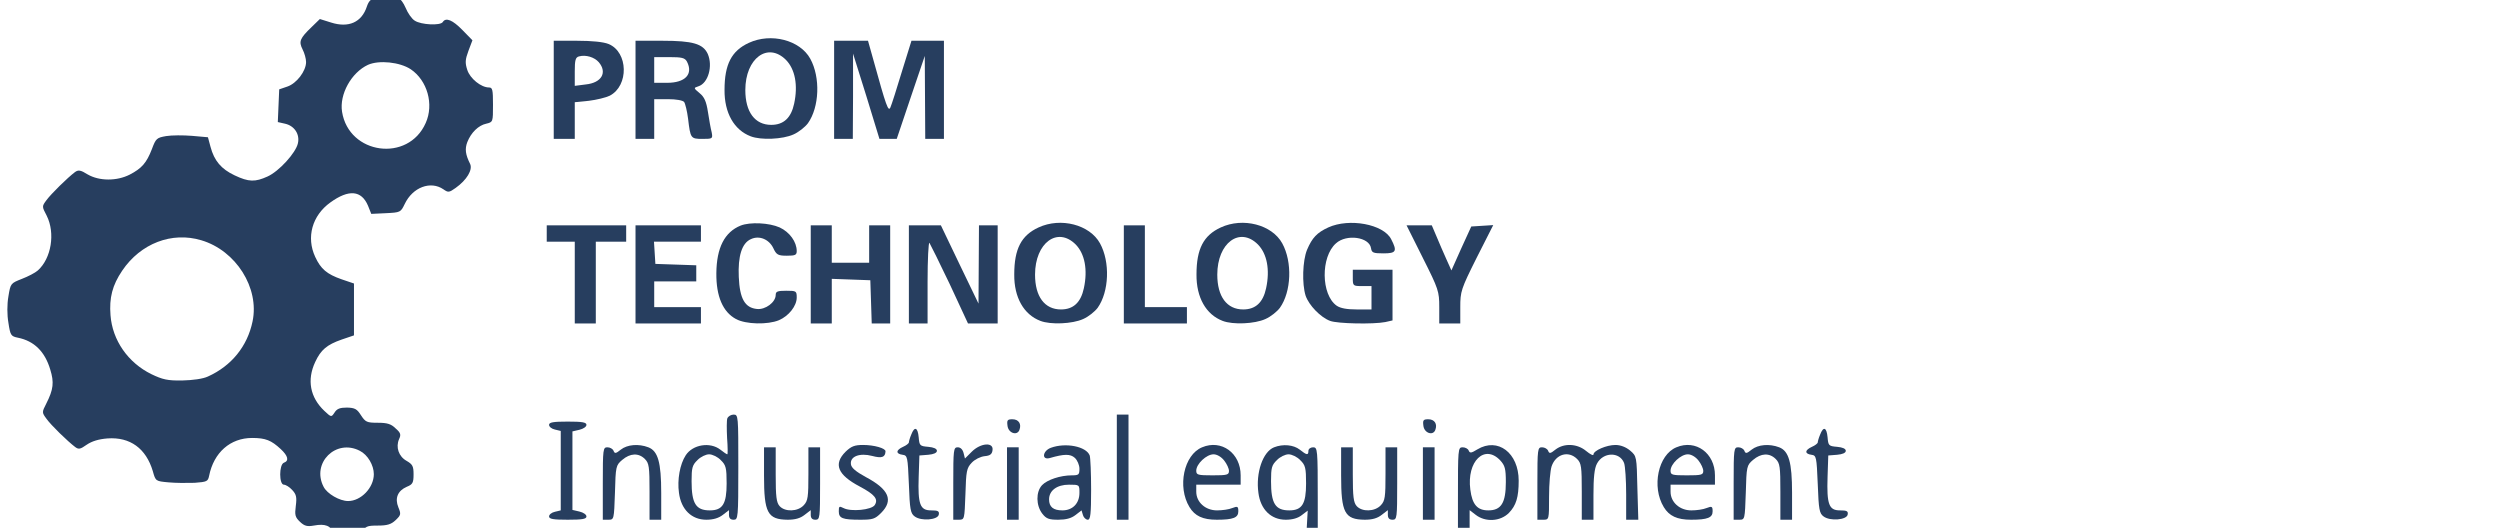 <?xml version="1.0" standalone="no"?>
<!DOCTYPE svg PUBLIC "-//W3C//DTD SVG 20010904//EN"
 "http://www.w3.org/TR/2001/REC-SVG-20010904/DTD/svg10.dtd">
<svg version="1.0" xmlns="http://www.w3.org/2000/svg"
 width="900pt" height="190pt" viewBox="0 0 1070 161"
 preserveAspectRatio="xMidYMid meet">


<g transform="translate(0,210) scale(0.1,-0.1)"
fill="#273E5F" stroke="none">
<path d="M1608 2433 c-20 -3 -30 -13 -38 -37 -22 -67 -78 -92 -153 -68 l-48
15 -35 -34 c-51 -49 -56 -62 -39 -96 8 -15 15 -40 15 -54 0 -39 -41 -92 -80
-105 l-35 -12 -3 -70 -3 -70 31 -7 c40 -9 64 -45 55 -84 -9 -41 -81 -120 -130
-142 -53 -24 -80 -24 -141 5 -57 27 -87 62 -103 122 l-11 41 -68 6 c-37 3 -87
3 -111 -1 -40 -7 -44 -10 -61 -56 -23 -59 -43 -82 -95 -109 -55 -28 -130 -28
-180 1 -30 19 -40 20 -54 10 -32 -24 -103 -94 -122 -120 -20 -27 -20 -27 1
-67 37 -74 20 -182 -38 -234 -11 -10 -42 -26 -68 -36 -48 -19 -49 -19 -58 -75
-6 -34 -6 -79 0 -113 8 -54 11 -58 41 -64 69 -14 115 -59 138 -136 17 -55 14
-85 -17 -146 -19 -37 -19 -38 1 -65 19 -27 90 -96 123 -121 15 -11 22 -9 49
10 22 15 51 24 89 27 97 7 165 -43 194 -140 12 -43 12 -43 67 -48 30 -3 80 -3
112 -2 53 4 57 6 62 30 20 100 91 162 184 162 58 0 82 -10 123 -48 31 -29 36
-50 13 -58 -21 -8 -21 -94 0 -94 8 0 24 -10 35 -22 18 -19 21 -31 16 -69 -5
-39 -3 -48 18 -68 19 -18 31 -21 59 -16 49 9 73 0 87 -35 11 -27 17 -30 54
-30 35 1 44 5 61 33 19 29 25 32 72 32 40 0 57 5 76 23 23 22 24 26 12 55 -16
39 -3 71 36 88 25 10 29 17 29 53 0 35 -4 43 -30 58 -34 19 -47 59 -32 93 9
19 7 27 -15 46 -19 19 -36 24 -76 24 -47 0 -53 3 -72 32 -17 27 -26 32 -60 33
-30 0 -43 -5 -53 -21 -14 -21 -14 -21 -44 7 -61 58 -75 132 -39 209 24 52 50
74 113 96 l53 18 0 111 0 111 -53 18 c-63 22 -89 44 -113 96 -39 84 -13 177
65 233 79 57 133 52 161 -14 l14 -35 63 3 c62 3 63 4 80 39 34 72 111 101 166
63 20 -14 24 -14 52 6 48 34 74 78 62 103 -20 40 -23 64 -12 93 16 41 48 72
81 79 29 7 29 7 29 81 0 64 -2 74 -17 74 -34 0 -81 38 -93 75 -10 31 -9 44 5
82 l17 45 -43 44 c-42 43 -71 55 -84 34 -10 -16 -93 -12 -120 6 -13 8 -30 33
-39 55 -9 21 -22 39 -30 39 -7 0 -26 2 -42 4 -16 2 -41 2 -56 -1z m150 -305
c71 -48 100 -150 64 -230 -75 -170 -329 -135 -358 48 -12 75 40 168 111 201
47 21 136 12 183 -19z m-896 -732 c148 -44 249 -204 219 -347 -22 -107 -91
-191 -191 -236 -21 -10 -65 -16 -110 -17 -63 -1 -84 4 -132 27 -100 49 -167
145 -175 252 -6 75 8 129 50 191 79 117 213 168 339 130z m678 -901 c34 -17
60 -62 60 -100 0 -58 -55 -115 -110 -115 -36 0 -90 31 -105 61 -53 102 53 207
155 154z"/>
<path d="M3205 2241 c-74 -34 -104 -92 -104 -201 -1 -99 41 -172 112 -199 44
-17 137 -13 183 8 23 10 50 32 62 48 49 69 54 196 10 276 -44 80 -168 112
-263 68z m159 -73 c39 -40 52 -108 35 -187 -13 -61 -45 -91 -98 -91 -70 0
-111 55 -111 149 0 136 96 207 174 129z"/>
<path d="M2370 2040 l0 -210 45 0 45 0 0 79 0 78 60 6 c33 4 74 14 90 22 82
43 79 186 -5 221 -22 9 -71 14 -135 14 l-100 0 0 -210z m193 118 c37 -44 12
-88 -56 -95 l-47 -6 0 61 c0 49 3 61 18 65 29 8 66 -3 85 -25z"/>
<path d="M2720 2040 l0 -210 40 0 40 0 0 85 0 85 59 0 c35 0 63 -5 69 -12 5
-7 13 -40 17 -72 10 -84 11 -86 62 -86 43 0 44 1 39 28 -4 15 -11 54 -16 87
-7 46 -16 65 -36 81 -26 22 -26 22 -5 29 42 13 63 87 40 139 -20 43 -64 56
-193 56 l-116 0 0 -210z m220 121 c28 -54 -7 -91 -85 -91 l-55 0 0 55 0 55 65
0 c53 0 66 -3 75 -19z"/>
<path d="M3570 2040 l0 -210 40 0 40 0 1 183 0 182 57 -182 56 -183 37 0 37 0
60 178 60 177 1 -177 1 -178 40 0 40 0 0 210 0 210 -69 0 -70 0 -41 -132 c-22
-73 -44 -142 -49 -153 -9 -21 -18 4 -73 203 l-23 82 -72 0 -73 0 0 -210z"/>
<path d="M3170 1459 c-69 -28 -103 -95 -104 -204 -1 -99 28 -166 84 -196 42
-23 136 -25 184 -5 42 18 76 61 76 97 0 28 -2 29 -45 29 -37 0 -45 -3 -45 -18
0 -31 -44 -64 -80 -60 -52 5 -74 44 -78 137 -4 89 13 145 52 162 36 17 78 -1
96 -39 13 -28 20 -32 58 -32 36 0 42 3 42 20 0 39 -30 81 -73 101 -45 20 -126
24 -167 8z"/>
<path d="M4445 1451 c-74 -34 -104 -92 -104 -201 -1 -99 41 -172 112 -199 44
-17 137 -13 183 8 23 10 50 32 62 48 49 69 54 196 10 276 -44 80 -168 112
-263 68z m159 -73 c39 -40 52 -108 35 -187 -13 -61 -45 -91 -98 -91 -70 0
-111 55 -111 149 0 136 96 207 174 129z"/>
<path d="M5225 1451 c-74 -34 -104 -92 -104 -201 -1 -99 41 -172 112 -199 44
-17 137 -13 183 8 23 10 50 32 62 48 49 69 54 196 10 276 -44 80 -168 112
-263 68z m159 -73 c39 -40 52 -108 35 -187 -13 -61 -45 -91 -98 -91 -70 0
-111 55 -111 149 0 136 96 207 174 129z"/>
<path d="M5685 1451 c-48 -22 -69 -44 -91 -96 -19 -47 -22 -145 -6 -196 14
-41 64 -93 105 -108 31 -12 185 -15 236 -5 l31 7 0 108 0 109 -85 0 -85 0 0
-35 c0 -34 1 -35 40 -35 l40 0 0 -50 0 -50 -63 0 c-42 0 -70 5 -86 16 -67 47
-69 209 -3 267 45 41 143 27 150 -21 3 -19 9 -22 53 -22 55 0 60 9 33 61 -33
64 -179 91 -269 50z"/>
<path d="M2340 1425 l0 -35 60 0 60 0 0 -175 0 -175 45 0 45 0 0 175 0 175 65
0 65 0 0 35 0 35 -170 0 -170 0 0 -35z"/>
<path d="M2720 1250 l0 -210 140 0 140 0 0 35 0 35 -100 0 -100 0 0 55 0 55
90 0 90 0 0 35 0 34 -87 3 -88 3 -3 48 -3 47 100 0 101 0 0 35 0 35 -140 0
-140 0 0 -210z"/>
<path d="M3470 1250 l0 -210 45 0 45 0 0 95 0 96 83 -3 82 -3 3 -92 3 -93 39
0 40 0 0 210 0 210 -45 0 -45 0 0 -80 0 -80 -80 0 -80 0 0 80 0 80 -45 0 -45
0 0 -210z"/>
<path d="M3890 1250 l0 -210 40 0 40 0 0 177 c0 97 4 173 8 168 4 -6 43 -85
87 -177 l78 -168 64 0 63 0 0 210 0 210 -40 0 -40 0 -1 -167 -1 -168 -81 168
-80 167 -69 0 -68 0 0 -210z"/>
<path d="M4810 1250 l0 -210 135 0 135 0 0 35 0 35 -90 0 -90 0 0 175 0 175
-45 0 -45 0 0 -210z"/>
<path d="M6090 1320 c67 -133 70 -143 70 -210 l0 -70 45 0 45 0 0 70 c0 67 3
77 70 211 l71 140 -47 -3 -47 -3 -43 -94 -42 -94 -22 49 c-12 27 -31 70 -42
97 l-20 47 -54 0 -54 0 70 -140z"/>
<path d="M3113 634 c-3 -8 -3 -46 -1 -85 3 -38 3 -69 1 -69 -3 0 -16 9 -30 20
-44 34 -118 22 -148 -24 -25 -38 -37 -105 -29 -161 9 -71 54 -115 117 -115 30
0 53 7 71 21 l26 20 0 -20 c0 -14 6 -21 20 -21 19 0 20 7 20 225 0 219 0 225
-20 225 -11 0 -23 -7 -27 -16z m-28 -179 c22 -21 25 -33 25 -100 0 -87 -17
-115 -72 -115 -60 0 -78 30 -78 125 0 57 3 69 25 90 13 14 36 25 50 25 14 0
37 -11 50 -25z"/>
<path d="M4780 425 l0 -225 25 0 25 0 0 225 0 225 -25 0 -25 0 0 -225z"/>
<path d="M4312 603 c3 -32 41 -45 51 -19 10 26 -3 46 -30 46 -21 0 -24 -4 -21
-27z"/>
<path d="M6092 603 c3 -32 41 -45 51 -19 10 26 -3 46 -30 46 -21 0 -24 -4 -21
-27z"/>
<path d="M2350 606 c0 -8 11 -17 25 -20 l25 -6 0 -170 0 -170 -25 -6 c-14 -3
-25 -12 -25 -20 0 -11 18 -14 80 -14 62 0 80 3 80 14 0 8 -13 17 -30 21 l-30
7 0 168 0 168 30 7 c17 4 30 13 30 21 0 11 -18 14 -80 14 -62 0 -80 -3 -80
-14z"/>
<path d="M3900 564 c-6 -14 -10 -29 -10 -33 0 -4 -11 -13 -25 -19 -31 -14 -32
-30 -2 -34 21 -3 22 -8 27 -126 4 -109 7 -125 25 -138 28 -21 99 -15 103 8 3
15 -4 18 -33 18 -47 0 -57 25 -53 144 l3 91 38 3 c23 2 37 8 37 17 0 9 -14 15
-37 17 -36 3 -38 5 -41 41 -4 43 -18 48 -32 11z"/>
<path d="M7790 564 c-6 -14 -10 -29 -10 -33 0 -4 -11 -13 -25 -19 -31 -14 -32
-30 -2 -34 21 -3 22 -8 27 -126 4 -109 7 -125 25 -138 28 -21 99 -15 103 8 3
15 -4 18 -33 18 -47 0 -57 25 -53 144 l3 91 38 3 c23 2 37 8 37 17 0 9 -14 15
-37 17 -36 3 -38 5 -41 41 -4 43 -18 48 -32 11z"/>
<path d="M2657 500 c-21 -17 -26 -18 -31 -5 -3 8 -15 15 -26 15 -19 0 -20 -6
-20 -155 l0 -155 24 0 c24 0 24 1 28 116 3 112 4 117 31 140 34 29 70 31 97 4
18 -18 20 -33 20 -140 l0 -120 25 0 25 0 0 115 c0 131 -14 179 -55 195 -42 16
-90 12 -118 -10z"/>
<path d="M3619 491 c-53 -53 -34 -99 61 -149 64 -34 80 -54 64 -79 -13 -21
-102 -30 -134 -13 -18 9 -20 8 -20 -14 0 -30 16 -36 92 -36 53 0 63 3 89 29
54 54 34 101 -66 154 -42 23 -61 39 -63 54 -5 34 37 50 91 36 41 -11 56 -6 57
20 0 13 -49 27 -96 27 -37 0 -51 -6 -75 -29z"/>
<path d="M4159 491 l-29 -29 -6 24 c-4 15 -13 24 -25 24 -18 0 -19 -10 -19
-155 l0 -155 24 0 c24 0 24 1 28 109 3 99 5 112 27 135 13 14 37 26 55 28 23
2 32 8 34 26 5 35 -51 31 -89 -7z"/>
<path d="M4498 508 c-36 -13 -41 -54 -5 -44 62 18 88 18 107 1 11 -10 20 -31
20 -47 0 -25 -3 -28 -32 -28 -50 0 -106 -19 -128 -42 -27 -29 -26 -87 1 -122
17 -22 29 -26 68 -26 33 0 56 6 74 20 l26 20 6 -20 c3 -11 13 -20 21 -20 11 0
14 24 14 129 0 71 -3 137 -6 146 -15 39 -103 56 -166 33z m122 -193 c0 -45
-29 -75 -73 -75 -39 0 -57 15 -57 47 0 38 34 63 85 63 45 0 45 0 45 -35z"/>
<path d="M5145 510 c-78 -32 -107 -169 -54 -256 23 -38 57 -54 117 -54 71 0
92 9 92 36 0 21 -3 23 -26 14 -14 -6 -43 -10 -65 -10 -50 0 -89 35 -89 80 l0
30 95 0 95 0 0 40 c0 95 -82 155 -165 120z m94 -56 c12 -15 21 -35 21 -45 0
-17 -8 -19 -70 -19 -64 0 -70 2 -70 20 0 29 44 70 74 70 15 0 33 -11 45 -26z"/>
<path d="M5453 510 c-48 -19 -79 -109 -67 -195 9 -71 54 -115 117 -115 29 0
53 7 69 20 l25 19 -5 -89 -5 -90 27 0 26 0 0 225 c0 218 -1 225 -20 225 -11 0
-20 -7 -20 -15 0 -20 -7 -19 -37 5 -27 21 -72 25 -110 10z m112 -55 c22 -21
25 -33 25 -100 0 -87 -17 -115 -72 -115 -60 0 -78 30 -78 125 0 57 3 69 25 90
13 14 36 25 50 25 14 0 37 -11 50 -25z"/>
<path d="M6323 501 c-26 -16 -32 -17 -37 -5 -3 8 -15 14 -26 14 -20 0 -20 -6
-20 -225 l0 -225 25 0 c25 0 25 1 25 91 l0 90 26 -20 c41 -32 105 -29 142 8
31 32 42 67 42 138 0 119 -89 187 -177 134z m98 -47 c20 -22 24 -35 24 -93 0
-89 -20 -121 -75 -121 -47 0 -69 25 -77 89 -16 121 61 196 128 125z"/>
<path d="M6657 500 c-21 -17 -26 -18 -31 -5 -3 8 -15 15 -26 15 -19 0 -20 -6
-20 -155 l0 -155 25 0 c25 0 25 0 25 99 0 54 5 112 11 130 18 52 72 68 109 31
18 -18 20 -33 20 -140 l0 -120 25 0 25 0 0 105 c0 75 4 115 15 135 26 50 97
52 116 3 5 -13 9 -74 9 -134 l0 -109 26 0 26 0 -4 136 c-3 135 -3 136 -31 160
-18 15 -41 24 -63 24 -38 0 -94 -24 -94 -41 0 -6 -14 1 -31 15 -38 32 -95 35
-132 6z"/>
<path d="M7175 510 c-78 -32 -107 -169 -54 -256 23 -38 57 -54 117 -54 71 0
92 9 92 36 0 21 -3 23 -26 14 -14 -6 -43 -10 -65 -10 -50 0 -89 35 -89 80 l0
30 95 0 95 0 0 40 c0 95 -82 155 -165 120z m94 -56 c12 -15 21 -35 21 -45 0
-17 -8 -19 -70 -19 -64 0 -70 2 -70 20 0 29 44 70 74 70 15 0 33 -11 45 -26z"/>
<path d="M7497 500 c-21 -17 -26 -18 -31 -5 -3 8 -15 15 -26 15 -19 0 -20 -6
-20 -155 l0 -155 24 0 c24 0 24 1 28 116 3 112 4 117 31 140 34 29 70 31 97 4
18 -18 20 -33 20 -140 l0 -120 25 0 25 0 0 115 c0 131 -14 179 -55 195 -42 16
-90 12 -118 -10z"/>
<path d="M3270 389 c0 -159 15 -188 101 -189 32 0 54 6 73 21 l26 20 0 -20 c0
-14 6 -21 20 -21 19 0 20 7 20 155 l0 155 -25 0 -25 0 0 -113 c0 -100 -2 -116
-20 -135 -26 -28 -80 -29 -103 -4 -14 15 -17 41 -17 135 l0 117 -25 0 -25 0 0
-121z"/>
<path d="M4310 355 l0 -155 25 0 25 0 0 155 0 155 -25 0 -25 0 0 -155z"/>
<path d="M5740 389 c0 -159 15 -188 101 -189 32 0 54 6 73 21 l26 20 0 -20 c0
-14 6 -21 20 -21 19 0 20 7 20 155 l0 155 -25 0 -25 0 0 -113 c0 -100 -2 -116
-20 -135 -26 -28 -80 -29 -103 -4 -14 15 -17 41 -17 135 l0 117 -25 0 -25 0 0
-121z"/>
<path d="M6090 355 l0 -155 25 0 25 0 0 155 0 155 -25 0 -25 0 0 -155z"/>
</g>
</svg>

